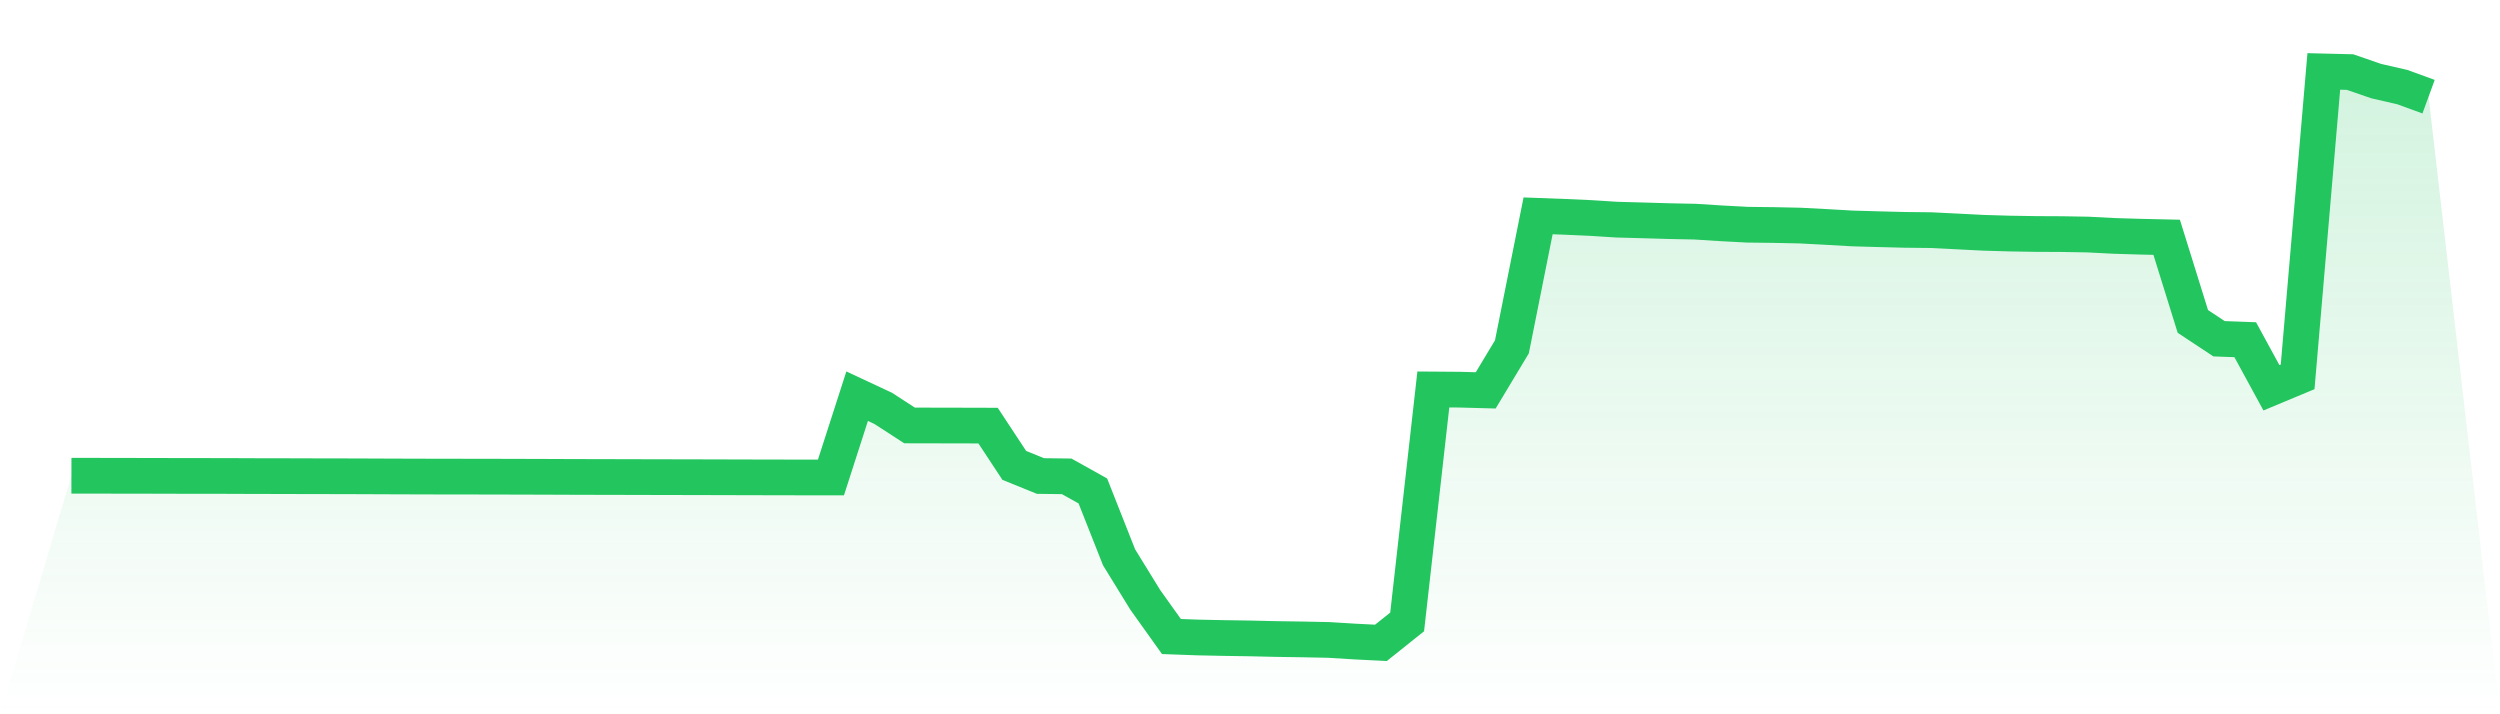 <svg viewBox="0 0 140 40" xmlns="http://www.w3.org/2000/svg">
<defs>
<linearGradient id="gradient" x1="0" x2="0" y1="0" y2="1">
<stop offset="0%" stop-color="#22c55e" stop-opacity="0.2"/>
<stop offset="100%" stop-color="#22c55e" stop-opacity="0"/>
</linearGradient>
</defs>
<path d="M4,26.64 L4,26.64 L5.467,26.642 L6.933,26.645 L8.4,26.647 L9.867,26.651 L11.333,26.653 L12.8,26.655 L14.267,26.661 L15.733,26.663 L17.2,26.668 L18.667,26.67 L20.133,26.674 L21.6,26.68 L23.067,26.685 L24.533,26.689 L26,26.691 L27.467,26.693 L28.933,26.697 L30.4,26.701 L31.867,26.707 L33.333,26.711 L34.8,26.714 L36.267,26.718 L37.733,26.721 L39.2,26.724 L40.667,26.728 L42.133,26.732 L43.6,26.735 L45.067,26.738 L46.533,26.739 L48,22.187 L49.467,22.873 L50.933,23.825 L52.4,23.828 L53.867,23.831 L55.333,23.835 L56.8,26.062 L58.267,26.657 L59.733,26.675 L61.2,27.493 L62.667,31.208 L64.133,33.589 L65.6,35.645 L67.067,35.699 L68.533,35.729 L70,35.751 L71.467,35.785 L72.933,35.807 L74.4,35.836 L75.867,35.926 L77.333,36 L78.8,34.828 L80.267,21.81 L81.733,21.821 L83.2,21.861 L84.667,19.423 L86.133,12.087 L87.6,12.142 L89.067,12.207 L90.533,12.3 L92,12.34 L93.467,12.383 L94.933,12.413 L96.4,12.506 L97.867,12.584 L99.333,12.601 L100.8,12.632 L102.267,12.709 L103.733,12.793 L105.2,12.835 L106.667,12.872 L108.133,12.888 L109.6,12.961 L111.067,13.036 L112.533,13.079 L114,13.103 L115.467,13.11 L116.933,13.135 L118.4,13.211 L119.867,13.255 L121.333,13.288 L122.8,18 L124.267,18.97 L125.733,19.024 L127.2,21.716 L128.667,21.104 L130.133,4 L131.6,4.036 L133.067,4.542 L134.533,4.878 L136,5.414 L140,40 L0,40 z" fill="url(#gradient)"/>
<path d="M4,26.64 L4,26.64 L5.467,26.642 L6.933,26.645 L8.4,26.647 L9.867,26.651 L11.333,26.653 L12.8,26.655 L14.267,26.661 L15.733,26.663 L17.2,26.668 L18.667,26.67 L20.133,26.674 L21.6,26.68 L23.067,26.685 L24.533,26.689 L26,26.691 L27.467,26.693 L28.933,26.697 L30.4,26.701 L31.867,26.707 L33.333,26.711 L34.8,26.714 L36.267,26.718 L37.733,26.721 L39.2,26.724 L40.667,26.728 L42.133,26.732 L43.6,26.735 L45.067,26.738 L46.533,26.739 L48,22.187 L49.467,22.873 L50.933,23.825 L52.4,23.828 L53.867,23.831 L55.333,23.835 L56.8,26.062 L58.267,26.657 L59.733,26.675 L61.2,27.493 L62.667,31.208 L64.133,33.589 L65.6,35.645 L67.067,35.699 L68.533,35.729 L70,35.751 L71.467,35.785 L72.933,35.807 L74.4,35.836 L75.867,35.926 L77.333,36 L78.8,34.828 L80.267,21.81 L81.733,21.821 L83.2,21.861 L84.667,19.423 L86.133,12.087 L87.6,12.142 L89.067,12.207 L90.533,12.3 L92,12.34 L93.467,12.383 L94.933,12.413 L96.4,12.506 L97.867,12.584 L99.333,12.601 L100.8,12.632 L102.267,12.709 L103.733,12.793 L105.2,12.835 L106.667,12.872 L108.133,12.888 L109.6,12.961 L111.067,13.036 L112.533,13.079 L114,13.103 L115.467,13.11 L116.933,13.135 L118.4,13.211 L119.867,13.255 L121.333,13.288 L122.8,18 L124.267,18.97 L125.733,19.024 L127.2,21.716 L128.667,21.104 L130.133,4 L131.6,4.036 L133.067,4.542 L134.533,4.878 L136,5.414" fill="none" stroke="#22c55e" stroke-width="2"/>
</svg>